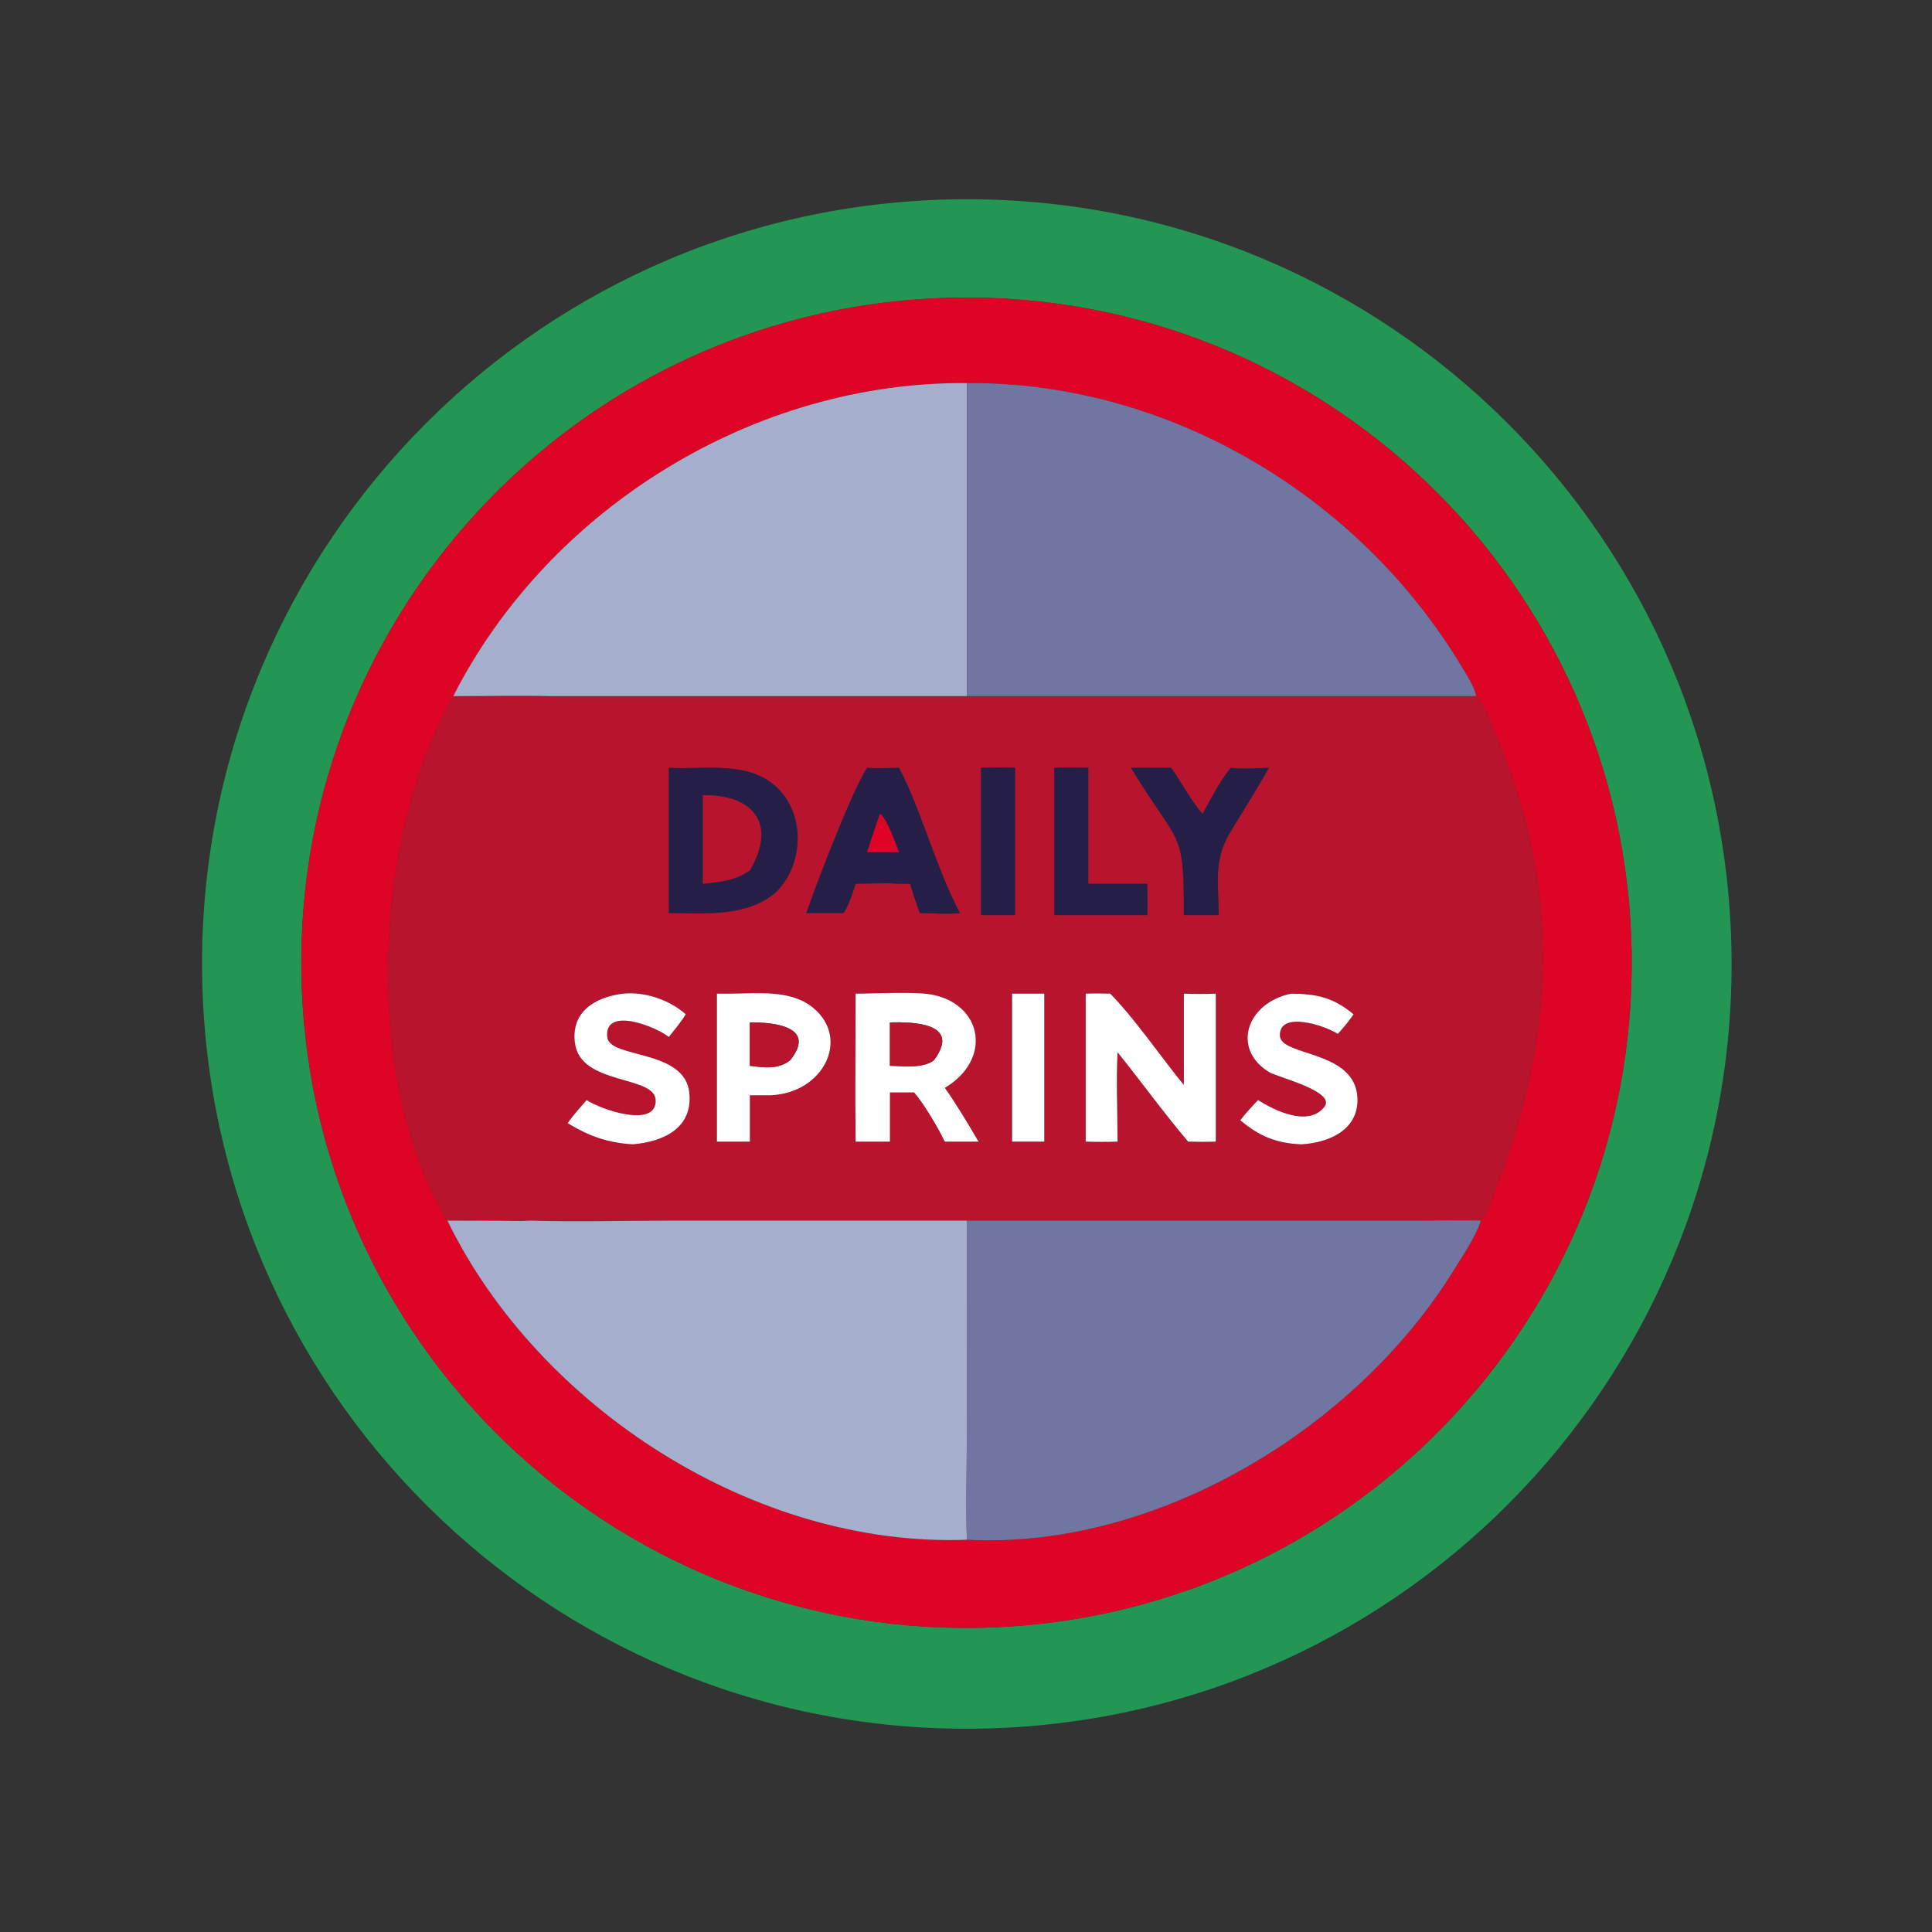 <?xml version="1.0" encoding="utf-8" ?>
<svg xmlns="http://www.w3.org/2000/svg" xmlns:xlink="http://www.w3.org/1999/xlink" width="1024" height="1024">
	<rect width="100%" height="100%" fill="#333333" stroke="none"/>
	<path fill="#229652" transform="scale(2 2)" d="M261.608 458.063C149.659 461.041 56.514 372.659 53.618 260.708C50.721 148.757 139.172 55.677 251.125 52.863C362.962 50.052 455.925 138.391 458.818 250.226C461.711 362.061 373.44 455.088 261.608 458.063ZM252.887 78.875C155.641 80.665 78.219 160.876 79.87 258.125C81.521 355.373 161.622 432.91 258.873 431.397C356.319 429.881 434.046 349.583 432.391 252.139C430.737 154.695 350.329 77.082 252.887 78.875Z"/>
	<path fill="#DD0426" transform="scale(2 2)" d="M258.873 431.397C161.622 432.91 81.521 355.373 79.87 258.125C78.219 160.876 155.641 80.665 252.887 78.875C350.329 77.082 430.737 154.695 432.391 252.139C434.046 349.583 356.319 429.881 258.873 431.397ZM256.238 101.523C200.12 101.006 145.524 134.544 120.111 184.493C128.86 184.49 137.649 184.301 146.392 184.493C145.425 184.723 122.065 184.688 120.111 184.493C98.579 222.918 96.191 286.136 118.547 323.472C122.816 323.207 136.515 322.902 140.51 323.472C137.713 323.681 134.834 323.525 132.027 323.503L118.547 323.472C142.812 373.182 200.197 410.164 256.238 408.055C306.349 410.698 359.281 378.705 385.21 336.704C387.712 332.652 390.964 328.001 392.449 323.472C394.372 321.564 395.561 317.129 396.536 314.618C411.97 274.867 413.687 236.333 396.988 196.202C395.566 192.784 393.578 187.215 391.216 184.493C390.698 181.843 388.69 178.903 387.307 176.596C360.158 131.299 309.455 101.084 256.238 101.523Z"/>
	<path fill="#A6AECD" transform="scale(2 2)" d="M120.111 184.493C145.524 134.544 200.12 101.006 256.238 101.523L256.238 184.493L146.392 184.493C137.649 184.301 128.86 184.49 120.111 184.493Z"/>
	<path fill="#7075A1" transform="scale(2 2)" d="M256.238 101.523C309.455 101.084 360.158 131.299 387.307 176.596C388.69 178.903 390.698 181.843 391.216 184.493L256.238 184.493L256.238 101.523Z"/>
	<path fill="#B8142E" transform="scale(2 2)" d="M256.238 184.493L391.216 184.493C393.578 187.215 395.566 192.784 396.988 196.202C413.687 236.333 411.97 274.867 396.536 314.618C395.561 317.129 394.372 321.564 392.449 323.472C387.532 323.305 382.561 323.468 377.637 323.468L256.238 323.472L178.671 323.471C165.985 323.469 153.183 323.869 140.51 323.472C136.515 322.902 122.816 323.207 118.547 323.472C96.191 286.136 98.579 222.918 120.111 184.493C122.065 184.688 145.425 184.723 146.392 184.493L256.238 184.493ZM177.248 203.478L177.248 241.963C186.99 241.974 197.553 243.141 205.562 236.538C212.884 229.308 213.494 216.423 206.342 209.141C198.705 201.366 187.037 204.03 177.248 203.478ZM229.788 203.478C225.813 209.593 216.585 233.586 213.693 241.963L223.56 241.963C225.007 239.676 225.917 236.78 226.75 234.209C230.535 234.193 234.494 233.929 238.259 234.209L241.182 234.209C241.954 236.83 242.866 239.376 243.737 241.963C247.193 241.985 250.965 242.384 254.375 241.963C247.863 229.539 244.384 215.284 238.259 203.478C235.487 203.501 232.545 203.711 229.788 203.478ZM259.989 203.478L259.989 242.504L268.995 242.504L268.995 203.478C265.971 203.346 263.014 203.371 259.989 203.478ZM279.424 203.478L279.424 242.504L304.03 242.504C304.177 239.751 304.061 236.966 304.03 234.209L288.407 234.209L288.407 203.478C285.403 203.377 282.428 203.39 279.424 203.478ZM299.718 203.478C312.615 224.646 313.805 219.285 313.734 242.504L322.965 242.504C322.925 233.92 321.499 227.849 326.158 220.33C329.534 214.719 333.059 209.172 336.292 203.478C332.936 203.588 329.501 203.864 326.158 203.478C323.166 207.138 321.006 211.58 318.692 215.697C315.385 211.935 313.263 207.499 310.345 203.478L299.718 203.478ZM165.131 263.328C157.763 264.233 151.207 268.109 152.377 276.51C153.929 287.655 173.492 284.906 173.757 291.522C174.06 299.1 159.33 294.133 155.484 291.524C153.77 293.512 151.913 295.473 150.452 297.656C156.113 301.092 161.021 302.86 167.688 303.251C175.728 302.591 183.654 299.01 182.679 289.603C181.473 277.953 161.546 280.611 160.928 274.867C160.05 266.714 173.42 271.842 177.248 274.802C178.76 272.85 180.466 270.904 181.739 268.791C177.406 264.979 170.904 262.743 165.131 263.328ZM193.643 263.328L189.993 263.328L189.993 302.538L198.72 302.538L198.72 290.255L204.246 290.255C218.231 289.661 225.412 275.281 215.501 267.081C209.6 262.199 200.781 263.293 193.643 263.328ZM226.75 263.328C226.748 276.392 226.591 289.476 226.75 302.538L235.839 302.538L235.839 289.507L242.253 289.507C245.036 292.775 248.52 298.697 250.384 302.538L254.375 302.538L259.312 302.538C256.47 297.679 253.631 292.905 250.384 288.299C262.872 280.84 260.478 266.525 247.436 263.674C242.862 262.674 232.021 263.324 226.75 263.328ZM287.723 263.328L287.723 302.538C290.547 302.631 293.34 302.635 296.165 302.538C296.155 294.704 295.766 286.668 296.165 278.859C302.478 286.688 308.358 294.872 314.872 302.538C317.319 302.598 319.746 302.634 322.193 302.538L322.193 263.328C319.352 263.45 316.577 263.445 313.734 263.328L313.734 287.548C307.675 280.125 300.756 269.989 294.222 263.328C292.049 263.269 289.895 263.25 287.723 263.328ZM268.222 263.328L268.222 302.538L276.745 302.538L276.745 263.328L268.222 263.328ZM342.17 263.328C330.293 265.784 326.349 277.969 336.268 284.088C338.556 285.5 354.324 289.255 350.937 293.397C346.626 298.671 337.823 294.345 333.394 291.524C331.8 293.269 330.109 294.984 328.694 296.878C333.661 301.096 338.386 303.035 344.931 303.251C352.196 302.83 360.168 299.405 359.73 290.86C359.082 278.2 339.312 280.015 339.18 274.434C339.023 267.805 351.025 271.722 354.539 273.989C356.023 272.317 357.476 270.666 358.703 268.791C353.317 264.341 349.052 263.399 342.17 263.328Z"/>
	<path fill="#251F47" transform="scale(2 2)" d="M177.248 241.963L177.248 203.478C187.037 204.03 198.705 201.366 206.342 209.141C213.494 216.423 212.884 229.308 205.562 236.538C197.553 243.141 186.99 241.974 177.248 241.963ZM186.276 210.739L186.276 234.209C190.949 233.724 194.731 233.382 198.72 230.672C206.055 218.08 199.409 210.563 186.276 210.739Z"/>
	<path fill="#251F47" transform="scale(2 2)" d="M213.693 241.963C216.585 233.586 225.813 209.593 229.788 203.478C232.545 203.711 235.487 203.501 238.259 203.478C244.384 215.284 247.863 229.539 254.375 241.963C250.965 242.384 247.193 241.985 243.737 241.963C242.866 239.376 241.954 236.83 241.182 234.209L238.259 234.209C234.494 233.929 230.535 234.193 226.75 234.209C225.917 236.78 225.007 239.676 223.56 241.963L213.693 241.963ZM233.185 215.697C232.037 219.069 230.874 222.436 229.788 225.828L234.688 225.828L238.259 225.828C237.433 223.77 234.86 216.47 233.185 215.697Z"/>
	<path fill="#251F47" transform="scale(2 2)" d="M259.989 242.504L259.989 203.478C263.014 203.371 265.971 203.346 268.995 203.478L268.995 242.504L259.989 242.504Z"/>
	<path fill="#251F47" transform="scale(2 2)" d="M279.424 242.504L279.424 203.478C282.428 203.39 285.403 203.377 288.407 203.478L288.407 234.209L304.03 234.209C304.061 236.966 304.177 239.751 304.03 242.504L279.424 242.504Z"/>
	<path fill="#251F47" transform="scale(2 2)" d="M313.734 242.504C313.805 219.285 312.615 224.646 299.718 203.478L310.345 203.478C313.263 207.499 315.385 211.935 318.692 215.697C321.006 211.58 323.166 207.138 326.158 203.478C329.501 203.864 332.936 203.588 336.292 203.478C333.059 209.172 329.534 214.719 326.158 220.33C321.499 227.849 322.925 233.92 322.965 242.504L313.734 242.504Z"/>
	<path fill="#B8142E" transform="scale(2 2)" d="M186.276 234.209L186.276 210.739C199.409 210.563 206.055 218.08 198.72 230.672C194.731 233.382 190.949 233.724 186.276 234.209Z"/>
	<path fill="#DD0426" transform="scale(2 2)" d="M229.788 225.828C230.874 222.436 232.037 219.069 233.185 215.697C234.86 216.47 237.433 223.77 238.259 225.828L234.688 225.828L229.788 225.828Z"/>
	<path fill="white" transform="scale(2 2)" d="M155.484 291.524C159.33 294.133 174.06 299.1 173.757 291.522C173.492 284.906 153.929 287.655 152.377 276.51C151.207 268.109 157.763 264.233 165.131 263.328C170.904 262.743 177.406 264.979 181.739 268.791C180.466 270.904 178.76 272.85 177.248 274.802C173.42 271.842 160.05 266.714 160.928 274.867C161.546 280.611 181.473 277.953 182.679 289.603C183.654 299.01 175.728 302.591 167.688 303.251C161.021 302.86 156.113 301.092 150.452 297.656C151.913 295.473 153.77 293.512 155.484 291.524Z"/>
	<path fill="white" transform="scale(2 2)" d="M189.993 263.328L193.643 263.328C200.781 263.293 209.6 262.199 215.501 267.081C225.412 275.281 218.231 289.661 204.246 290.255L198.72 290.255L198.72 302.538L189.993 302.538L189.993 263.328ZM198.72 270.948L198.72 282.449C202.514 282.923 206.191 283.513 209.426 280.951C216.507 272.017 205.075 270.901 198.72 270.948Z"/>
	<path fill="white" transform="scale(2 2)" d="M226.75 302.538C226.591 289.476 226.748 276.392 226.75 263.328C232.021 263.324 242.862 262.674 247.436 263.674C260.478 266.525 262.872 280.84 250.384 288.299C253.631 292.905 256.47 297.679 259.312 302.538L254.375 302.538L250.384 302.538C248.52 298.697 245.036 292.775 242.253 289.507L235.839 289.507L235.839 302.538L226.75 302.538ZM235.839 270.948L235.839 282.449C239.319 282.49 244.642 283.245 247.511 280.951C254.848 271.061 241.981 270.79 235.839 270.948Z"/>
	<path fill="white" transform="scale(2 2)" d="M287.723 302.538L287.723 263.328C289.895 263.25 292.049 263.269 294.222 263.328C300.756 269.989 307.675 280.125 313.734 287.548L313.734 263.328C316.577 263.445 319.352 263.45 322.193 263.328L322.193 302.538C319.746 302.634 317.319 302.598 314.872 302.538C308.358 294.872 302.478 286.688 296.165 278.859C295.766 286.668 296.155 294.704 296.165 302.538C293.34 302.635 290.547 302.631 287.723 302.538Z"/>
	<path fill="white" transform="scale(2 2)" d="M268.222 302.538L268.222 263.328L276.745 263.328L276.745 302.538L268.222 302.538Z"/>
	<path fill="white" transform="scale(2 2)" d="M333.394 291.524C337.823 294.345 346.626 298.671 350.937 293.397C354.324 289.255 338.556 285.5 336.268 284.088C326.349 277.969 330.293 265.784 342.17 263.328C349.052 263.399 353.317 264.341 358.703 268.791C357.476 270.666 356.023 272.317 354.539 273.989C351.025 271.722 339.023 267.805 339.18 274.434C339.312 280.015 359.082 278.2 359.73 290.86C360.168 299.405 352.196 302.83 344.931 303.251C338.386 303.035 333.661 301.096 328.694 296.878C330.109 294.984 331.8 293.269 333.394 291.524Z"/>
	<path fill="#B8142E" transform="scale(2 2)" d="M235.839 282.449L235.839 270.948C241.981 270.79 254.848 271.061 247.511 280.951C244.642 283.245 239.319 282.49 235.839 282.449Z"/>
	<path fill="#B8142E" transform="scale(2 2)" d="M198.72 282.449L198.72 270.948C205.075 270.901 216.507 272.017 209.426 280.951C206.191 283.513 202.514 282.923 198.72 282.449Z"/>
	<path fill="#7075A1" transform="scale(2 2)" d="M256.238 323.472L377.637 323.468C382.561 323.468 387.532 323.305 392.449 323.472C390.964 328.001 387.712 332.652 385.21 336.704C359.281 378.705 306.349 410.698 256.238 408.055C255.841 398.753 256.229 389.245 256.23 379.921L256.238 323.472Z"/>
	<path fill="#A6AECD" transform="scale(2 2)" d="M140.51 323.472C153.183 323.869 165.985 323.469 178.671 323.471L256.238 323.472L256.23 379.921C256.229 389.245 255.841 398.753 256.238 408.055C200.197 410.164 142.812 373.182 118.547 323.472L132.027 323.503C134.834 323.525 137.713 323.681 140.51 323.472Z"/>
</svg>
